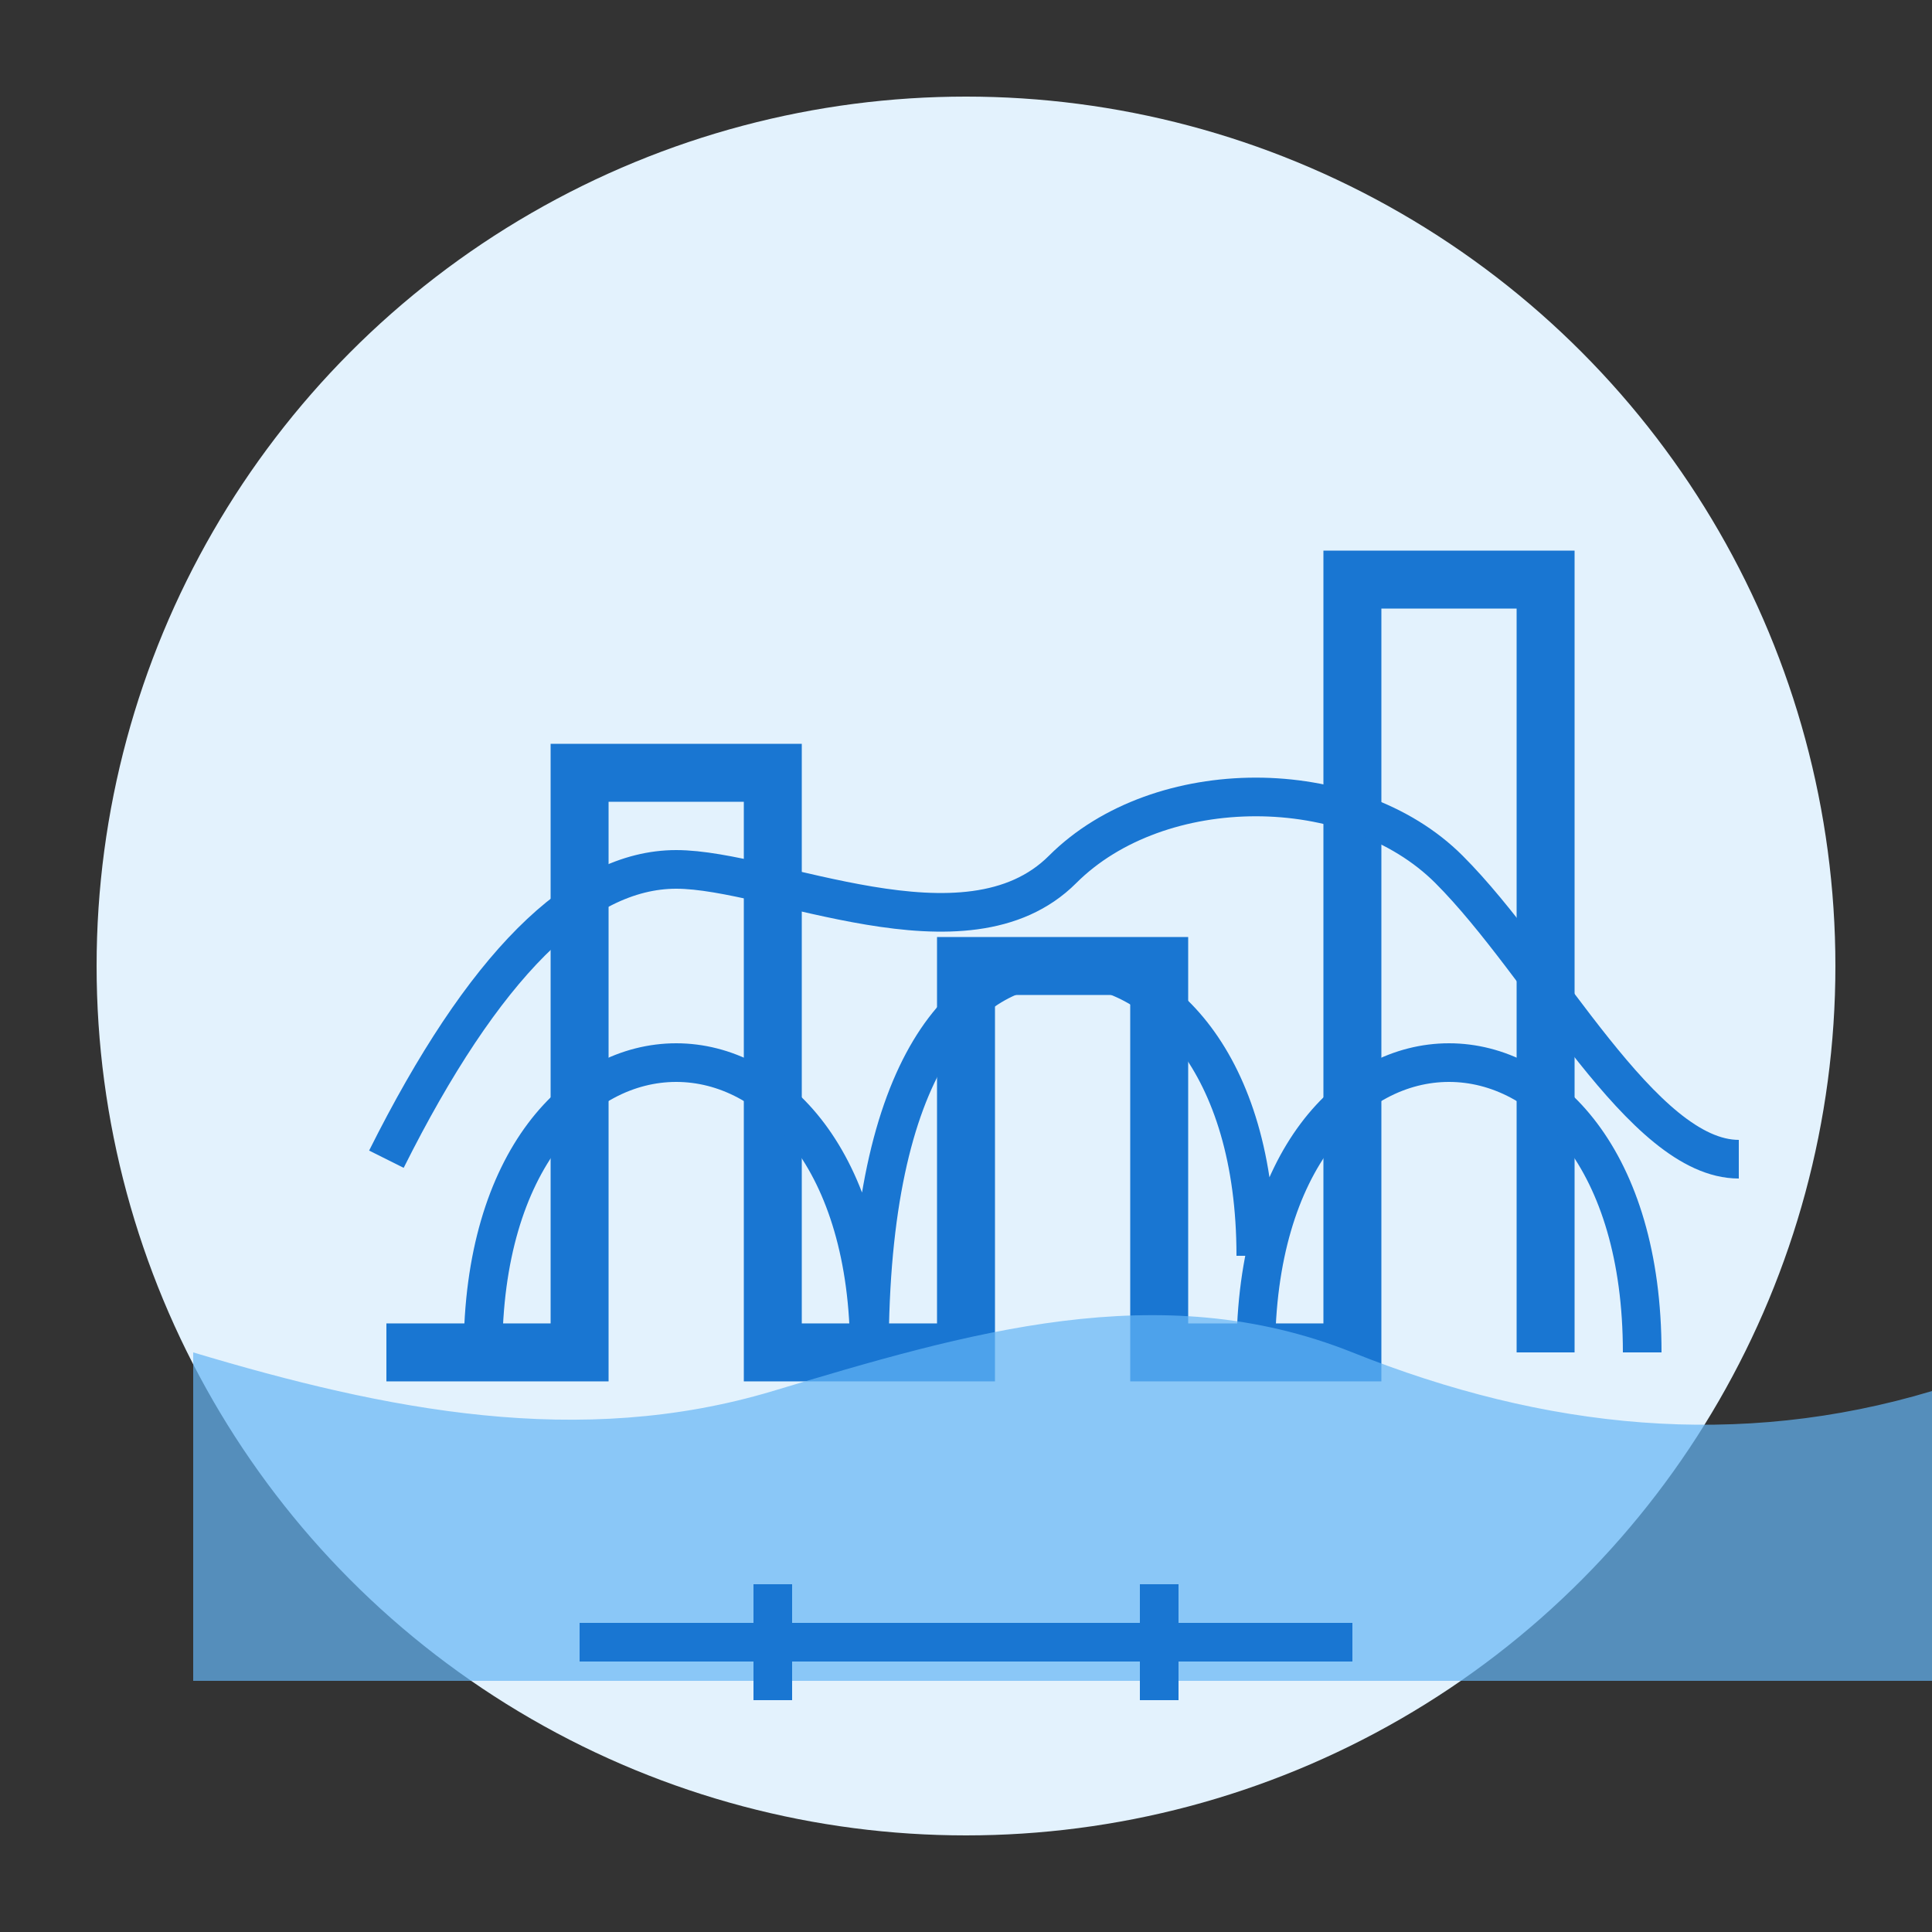 <svg xmlns="http://www.w3.org/2000/svg" viewBox="0 0 100 100" width="100" height="100">
  <rect x="0" y="0" width="100" height="100" fill="#333333" stroke="none"/>
  <!-- Background circle -->
  <circle cx="50" cy="50" r="45" fill="#E3F2FD"/>
  
  <!-- Cityscape silhouette -->
  <path d="M20 70h10V40h10v30h10V50h10v20h10V30h10v40" stroke="#1976D2" stroke-width="3" fill="none"/>
  
  <!-- Opera House simplified -->
  <path d="M25 70c0-10 5-15 10-15s10 5 10 15M45 70c0-15 5-20 10-20s10 5 10 15M65 70c0-10 5-15 10-15s10 5 10 15" stroke="#1976D2" stroke-width="2" fill="none"/>
  
  <!-- Harbor bridge -->
  <path d="M20 60c5-10 10-15 15-15s15 5 20 0 15-5 20 0 10 15 15 15" stroke="#1976D2" stroke-width="2" fill="none"/>
  
  <!-- Water base -->
  <path d="M10 70c10 3 20 5 30 2s20-6 30-2 20 5 30 2v15H10z" fill="#64B5F6" opacity="0.7"/>
  
  <!-- Title text -->
  <path d="M30 85h40" stroke="#1976D2" stroke-width="2"/>
  <path d="M40 82v6M60 82v6" stroke="#1976D2" stroke-width="2"/>
</svg>